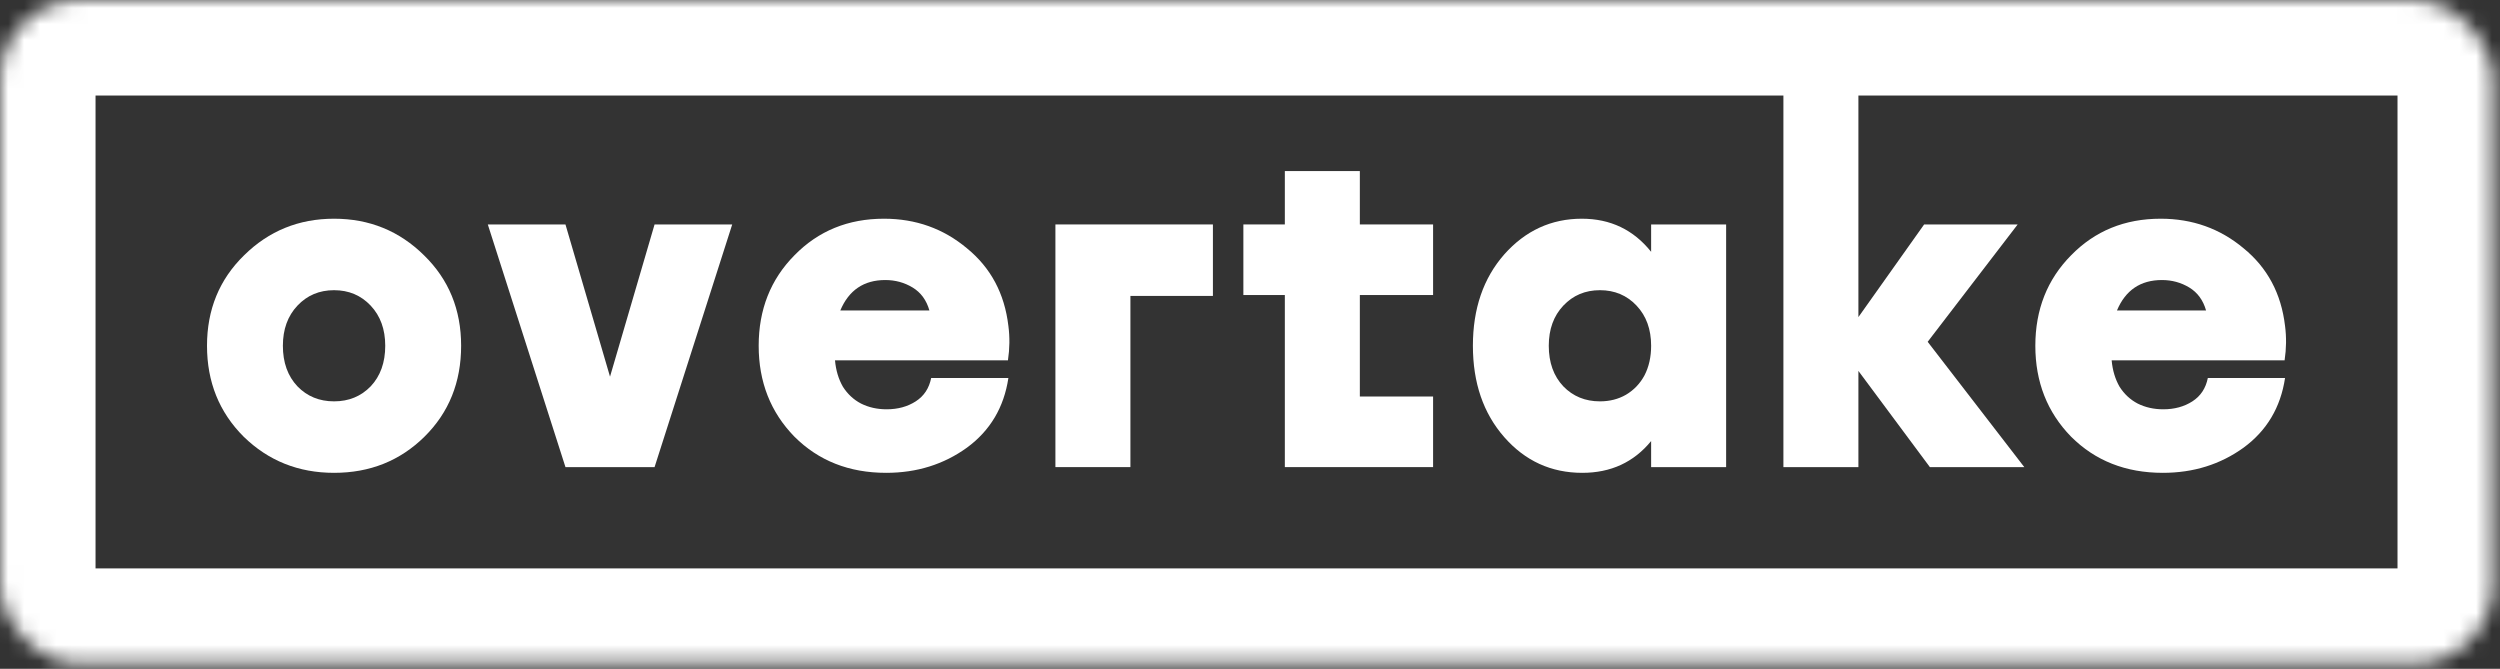 <svg width="157" height="42" viewBox="0 0 157 42" fill="none" xmlns="http://www.w3.org/2000/svg">
<rect x="0" y="0" width="157" height="42" fill="#333333" stroke="none"/>
<mask id="path-1-inside-1_9264_40996" fill="white">
<rect width="156.564" height="41.694" rx="5"/>
</mask>
<rect width="156.564" height="41.694" rx="5" stroke="white" stroke-width="12" mask="url(#path-1-inside-1_9264_40996)"/>
<path d="M15.327 16.035C16.879 14.502 18.763 13.735 20.979 13.735C23.196 13.735 25.08 14.502 26.631 16.035C28.183 17.549 28.959 19.442 28.959 21.714C28.959 24.005 28.192 25.907 26.659 27.422C25.126 28.936 23.233 29.694 20.979 29.694C18.744 29.694 16.851 28.936 15.3 27.422C13.767 25.889 13 23.986 13 21.714C13 19.442 13.776 17.549 15.327 16.035ZM20.979 18.224C20.056 18.224 19.289 18.547 18.68 19.193C18.07 19.84 17.765 20.68 17.765 21.714C17.765 22.767 18.07 23.617 18.68 24.263C19.289 24.891 20.056 25.205 20.979 25.205C21.903 25.205 22.669 24.891 23.279 24.263C23.888 23.617 24.193 22.767 24.193 21.714C24.193 20.68 23.888 19.84 23.279 19.193C22.669 18.547 21.903 18.224 20.979 18.224Z" fill="white"/>
<path d="M41.107 29.334H35.511L30.634 14.095H35.511L38.309 23.654L41.107 14.095H45.983L41.107 29.334Z" fill="white"/>
<path d="M55.514 13.735C57.509 13.735 59.245 14.354 60.722 15.591C62.219 16.811 63.087 18.436 63.327 20.468C63.419 21.169 63.41 21.89 63.299 22.629H52.438C52.494 23.257 52.66 23.811 52.937 24.291C53.233 24.753 53.611 25.104 54.073 25.344C54.553 25.584 55.089 25.704 55.68 25.704C56.382 25.704 56.992 25.538 57.509 25.205C58.026 24.873 58.349 24.383 58.478 23.737H63.327C63.05 25.584 62.182 27.043 60.722 28.114C59.263 29.167 57.573 29.694 55.652 29.694C53.325 29.694 51.404 28.936 49.889 27.422C48.393 25.889 47.645 23.986 47.645 21.714C47.645 19.442 48.393 17.549 49.889 16.035C51.386 14.502 53.26 13.735 55.514 13.735ZM55.597 17.586C54.249 17.586 53.307 18.224 52.771 19.498H58.367C58.183 18.852 57.832 18.371 57.315 18.057C56.797 17.743 56.225 17.586 55.597 17.586Z" fill="white"/>
<path d="M76.171 18.584H70.99V29.334H66.28V14.095H76.171V18.584Z" fill="white"/>
<path d="M85.398 14.095H89.998V18.528H85.398V24.901H89.998V29.334H80.688V18.528H78.084V14.095H80.688V10.743H85.398V14.095Z" fill="white"/>
<path d="M99.341 13.735C101.133 13.735 102.582 14.428 103.691 15.813V14.095H108.401V29.334H103.691V27.699C102.601 29.029 101.16 29.694 99.369 29.694C97.411 29.694 95.776 28.946 94.465 27.45C93.153 25.953 92.498 24.042 92.498 21.714C92.498 19.387 93.153 17.475 94.465 15.979C95.794 14.483 97.42 13.735 99.341 13.735ZM100.477 18.224C99.553 18.224 98.787 18.547 98.177 19.193C97.568 19.84 97.263 20.68 97.263 21.714C97.263 22.767 97.568 23.617 98.177 24.263C98.787 24.891 99.553 25.205 100.477 25.205C101.086 25.205 101.631 25.067 102.111 24.79C102.61 24.494 102.998 24.088 103.275 23.571C103.552 23.035 103.691 22.416 103.691 21.714C103.691 20.68 103.386 19.84 102.776 19.193C102.167 18.547 101.4 18.224 100.477 18.224Z" fill="white"/>
<path d="M116.708 19.913L120.836 14.095H126.71L121.058 21.465L127.125 29.334H121.196L116.708 23.294V29.334H111.998V3H116.708V19.913Z" fill="white"/>
<path d="M135.688 13.735C137.683 13.735 139.419 14.354 140.896 15.591C142.393 16.811 143.261 18.436 143.501 20.468C143.593 21.169 143.584 21.89 143.473 22.629H132.612C132.668 23.257 132.834 23.811 133.111 24.291C133.407 24.753 133.785 25.104 134.247 25.344C134.727 25.584 135.263 25.704 135.854 25.704C136.556 25.704 137.165 25.538 137.683 25.205C138.2 24.873 138.523 24.383 138.652 23.737H143.501C143.224 25.584 142.356 27.043 140.896 28.114C139.437 29.167 137.747 29.694 135.826 29.694C133.499 29.694 131.578 28.936 130.063 27.422C128.567 25.889 127.819 23.986 127.819 21.714C127.819 19.442 128.567 17.549 130.063 16.035C131.56 14.502 133.434 13.735 135.688 13.735ZM135.771 17.586C134.423 17.586 133.481 18.224 132.945 19.498H138.541C138.357 18.852 138.006 18.371 137.489 18.057C136.971 17.743 136.399 17.586 135.771 17.586Z" fill="white"/>
</svg>
